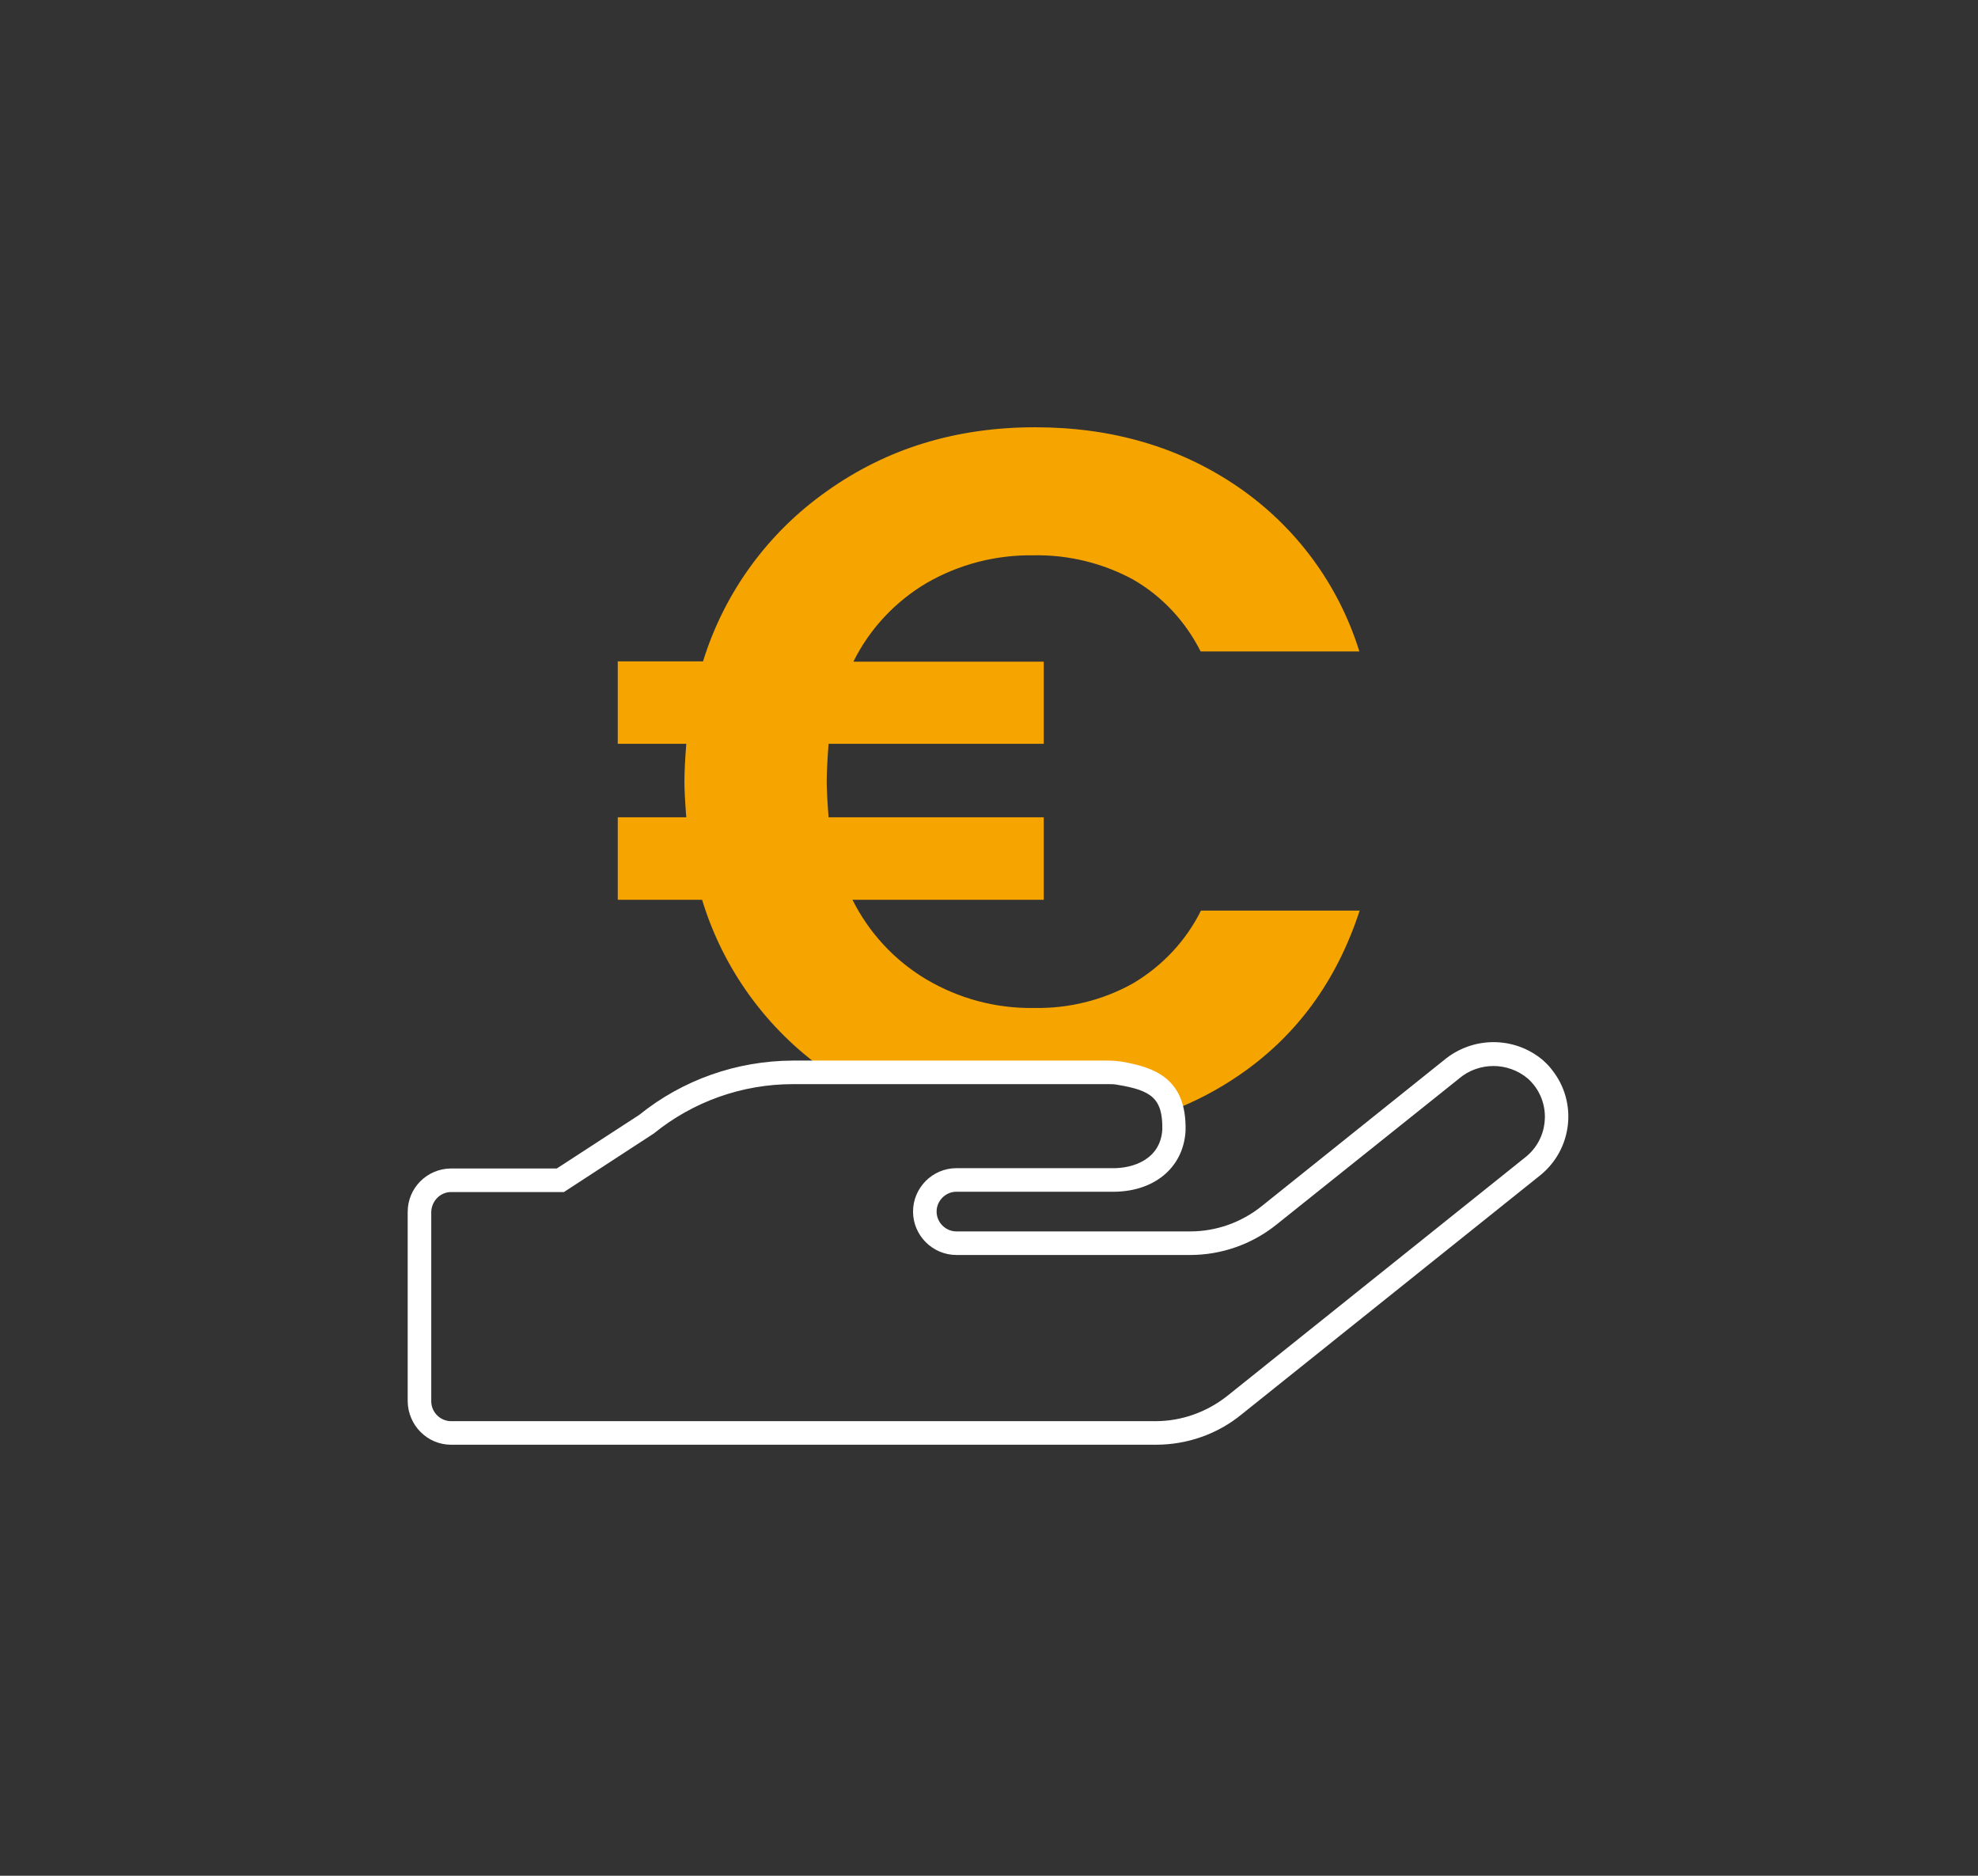 <?xml version="1.0" encoding="utf-8"?>
<!-- Generator: Adobe Illustrator 25.2.0, SVG Export Plug-In . SVG Version: 6.00 Build 0)  -->
<svg version="1.1" id="b8973a7b-f1f2-49b3-9572-034501043a98"
	 xmlns="http://www.w3.org/2000/svg" xmlns:xlink="http://www.w3.org/1999/xlink" x="0px" y="0px" viewBox="0 0 638 605"
	 style="enable-background:new 0 0 638 605;" xml:space="preserve">
<rect x="0" y="0" width="638" height="605" fill="#333333" stroke="none"/>
<style type="text/css">
	.st0{fill:#F6A400;}
	.st1{fill:#FFFFFF;}
</style>
<g id="Gruppe_1219" transform="translate(-1775.842 308.208)">
	<path id="Pfad_1157" class="st0" d="M2042.3,37.2c0.2,0.2,0.5,0.3,0.8,0.5h90.4c1.2,0,2.3,0.1,3.5,0.3c9,1.5,15.2,3.9,17.1,11.9
		c7.4-2.9,14.5-6.6,21.1-11.1c18.7-12.7,31.7-30.4,39.2-53.3h-51.2c-4.8,9.7-12.4,17.8-21.8,23.4c-9.8,5.5-20.8,8.2-32,8
		c-12.3,0.2-24.3-3-34.9-9.3c-10.2-6.1-18.4-15-23.7-25.6h61.7v-26.6h-69.4c-0.4-5.1-0.6-9-0.6-11.5c0-3,0.2-7,0.6-12.2h69.4v-26.5
		h-61.4c5.2-10.5,13.4-19.3,23.5-25.3c10.5-6.1,22.5-9.2,34.7-9c11.2-0.2,22.2,2.5,32,7.8c9.4,5.4,16.9,13.5,21.8,23.2h51.2
		c-6.7-21.6-20.5-40.3-39.2-53.1c-18.7-12.8-40.5-19.2-65.4-19.2c-25.4,0-47.7,6.8-67,20.5c-19.1,13.4-33.2,32.7-40.1,55h-27.5v26.6
		h22.1c-0.4,5.1-0.6,9.2-0.6,12.2c0,2.6,0.2,6.4,0.6,11.5h-22.1v26.6h27.2C2009.1,4.4,2023.2,23.8,2042.3,37.2z"/>
	<g id="Icon_awesome-hand-holding" transform="translate(1775.842 -210.73)">
		<path id="Pfad_1158" class="st1" d="M372.8,368.5H145.5c-7.7,0-13.9-6.3-14-14v-61.1c0-7.7,6.2-13.9,13.9-14h34.2l26.6-17.3
			c14-11.3,31.4-17.4,49.4-17.5h101.9c1.4,0,2.7,0.1,4.1,0.3c10.3,1.8,21.2,5.1,20.8,22.3v0.1c-0.7,12-10.4,19.9-24.1,19.6h-49.8
			c-3.5,0-6.4,2.9-6.4,6.4c0,3.5,2.9,6.4,6.4,6.4h75.4c8.4,0,16.5-2.9,23-8.1l58.8-47.1c9.3-7.8,22.8-7.8,32,0l0.1,0.1
			c1,0.9,2,1.9,2.8,3c8.3,10.4,6.6,25.6-3.8,34l-96.3,77.1C392.7,365.1,382.9,368.5,372.8,368.5z M145.5,287c-3.5,0-6.3,2.9-6.4,6.4
			v61.1c0,3.5,2.9,6.4,6.4,6.4h227.2c8.4,0,16.5-2.9,23.1-8.1l96.3-77.1c7.1-5.7,8.3-16.1,2.6-23.3c-0.6-0.7-1.2-1.4-1.9-2
			c-6.4-5.4-15.8-5.4-22.2,0l-0.1,0.1l-58.9,47.1c-7.9,6.3-17.7,9.7-27.7,9.7h-75.4c-7.7,0-14-6.3-14-14c0-7.7,6.3-14,14-14h49.9
			c7.3,0.2,15.9-3,16.5-12.4c0.2-10.2-3.6-12.7-14.5-14.5c-0.9-0.2-1.9-0.2-2.8-0.2H255.7c-16.3,0-32.1,5.6-44.8,15.9l-0.3,0.2
			L181.9,287L145.5,287z"/>
	</g>
</g>
</svg>
